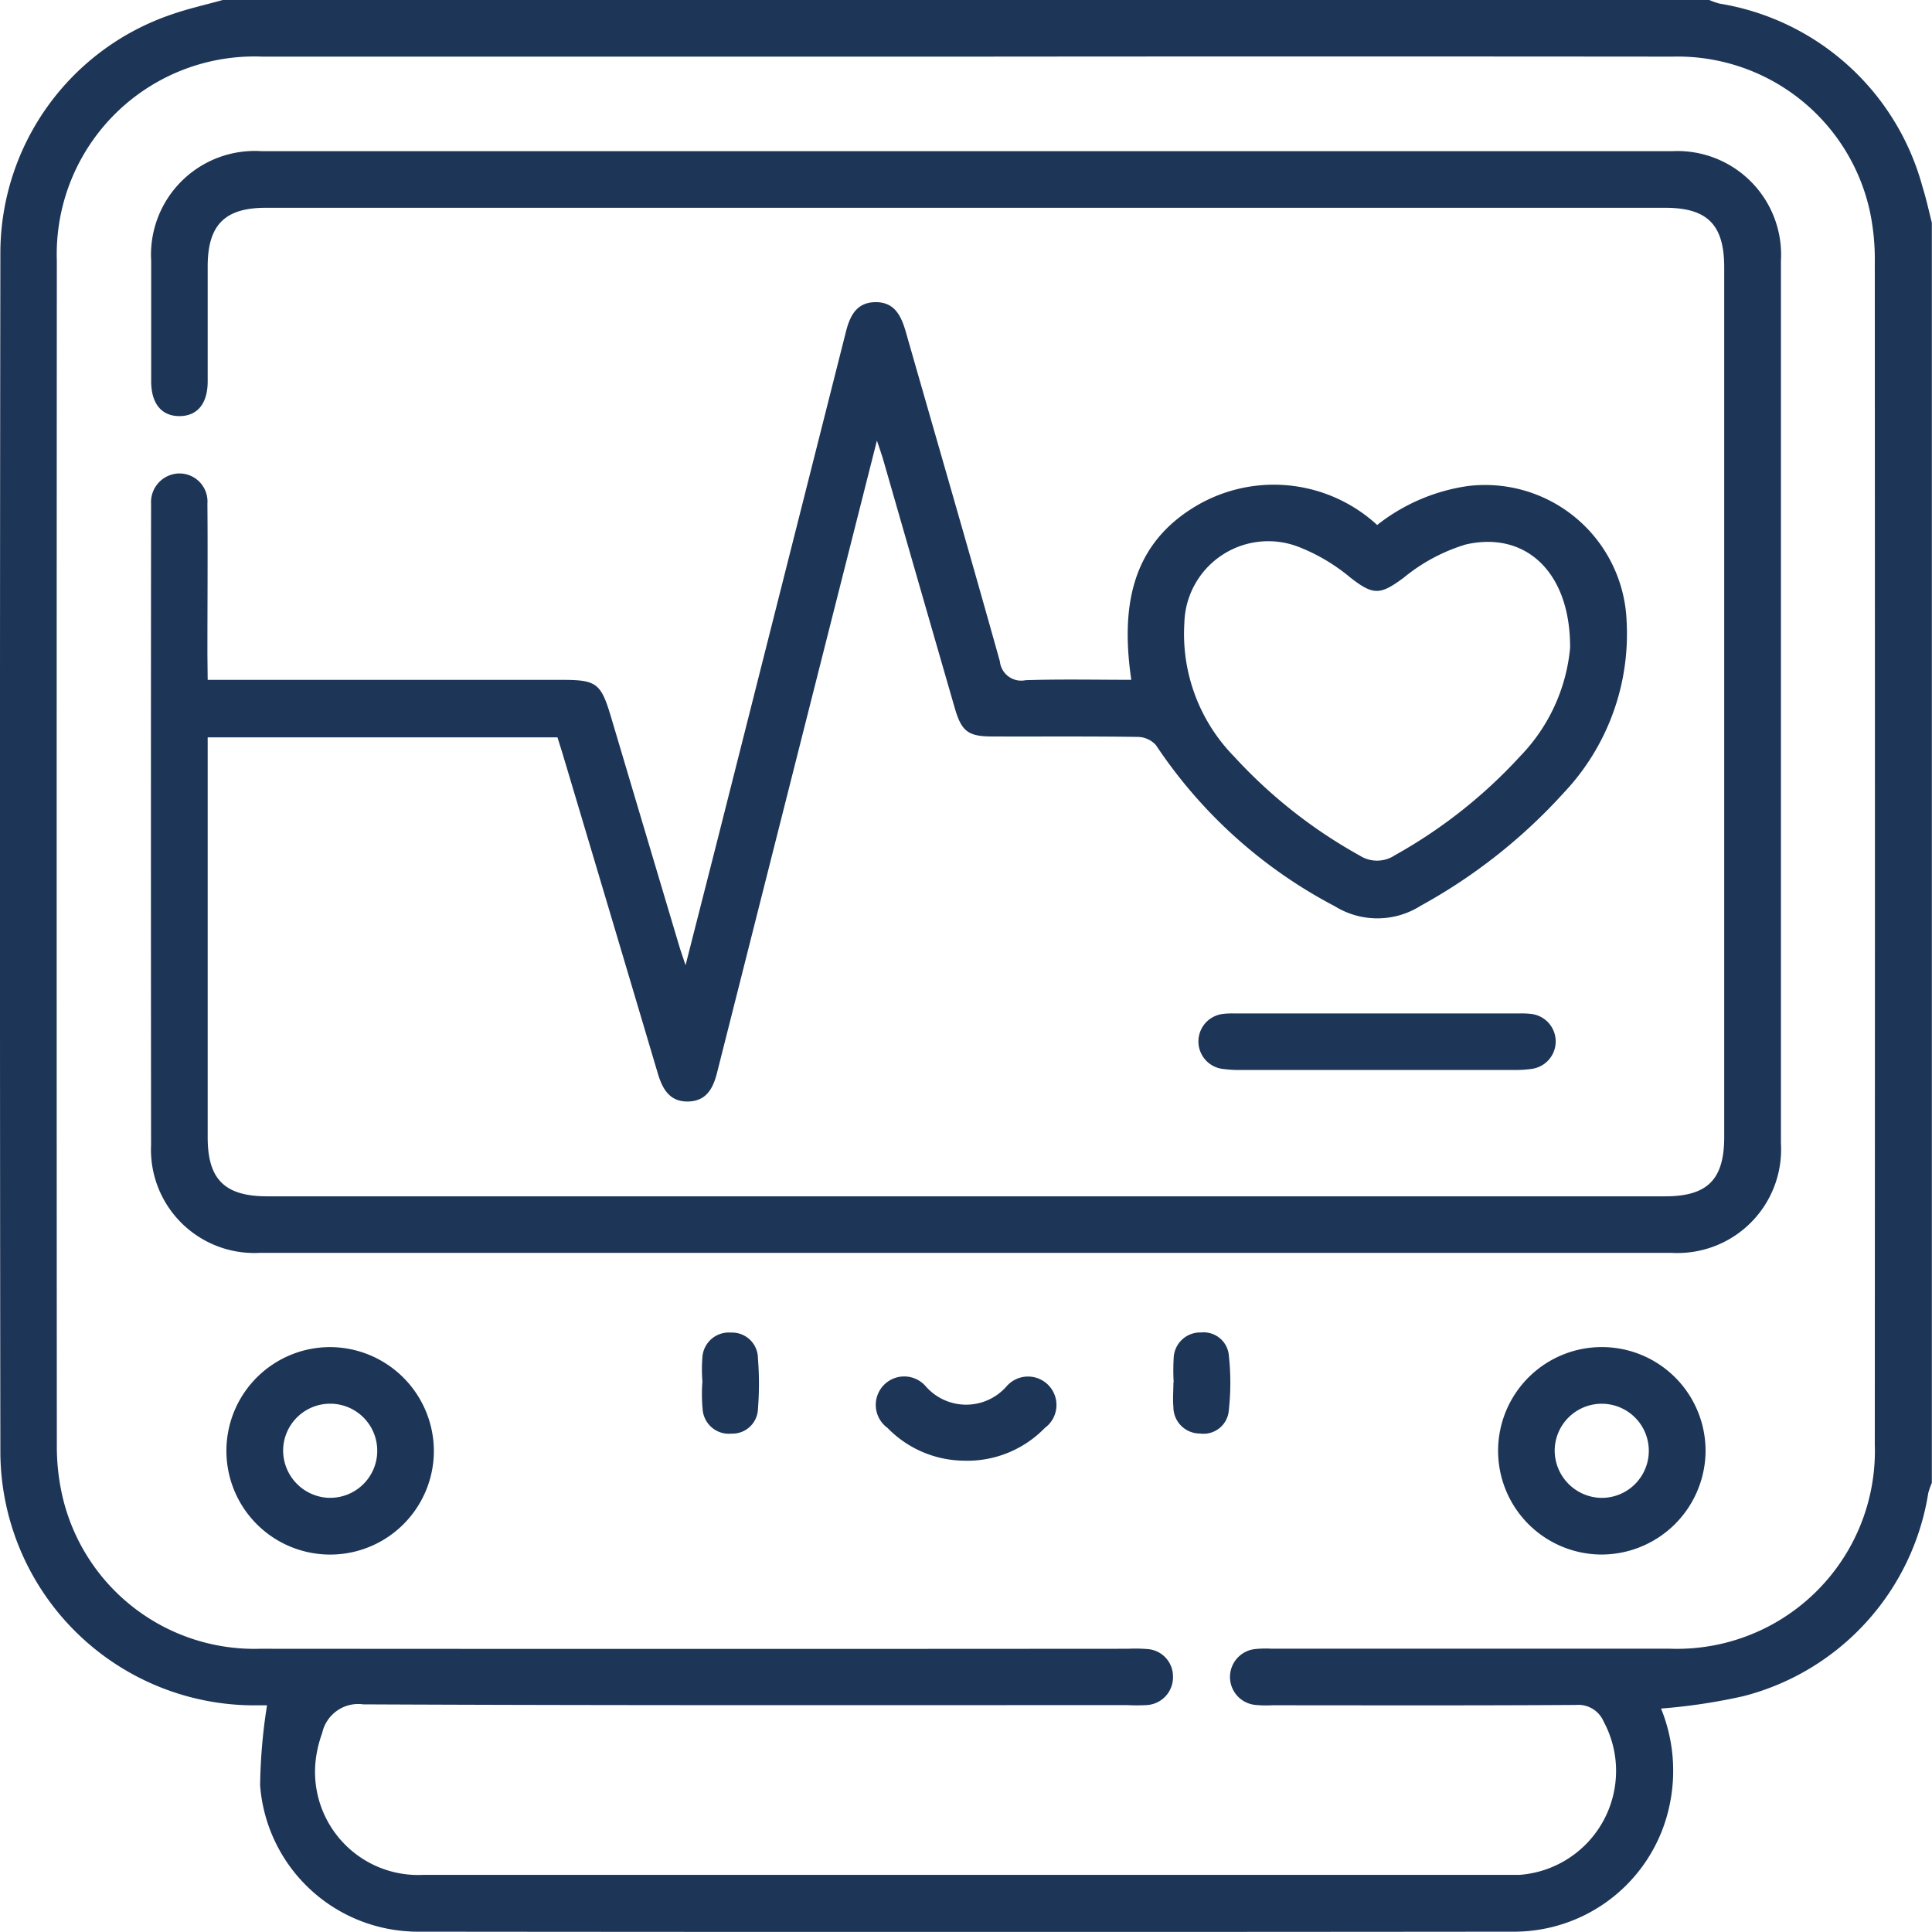 <svg id="cem-icon" xmlns="http://www.w3.org/2000/svg" width="36.002" height="36" viewBox="0 0 36.002 36">
  <path id="Path_2391" data-name="Path 2391" d="M498.953,265.351h27.7a1.454,1.454,0,0,0,.191.067,4.7,4.7,0,0,1,3.783,3.415c.069.219.117.444.174.667v23.484a1.416,1.416,0,0,0-.067.191,4.661,4.661,0,0,1-3.443,3.783,10.739,10.739,0,0,1-1.536.231,3.083,3.083,0,0,1,.16,1.794,2.961,2.961,0,0,1-2.928,2.364q-10.193.01-20.386,0c-.059,0-.117,0-.176-.005a2.948,2.948,0,0,1-2.776-2.724,10.291,10.291,0,0,1,.129-1.489c-.071,0-.187,0-.3,0a4.736,4.736,0,0,1-4.669-4.7q-.015-11.195,0-22.389a4.7,4.7,0,0,1,3.174-4.414C498.3,265.514,498.63,265.441,498.953,265.351Zm13.879,1.055q-6.573,0-13.146,0a3.684,3.684,0,0,0-3.825,3.8q-.006,11.037,0,22.074a4.161,4.161,0,0,0,.109.973,3.671,3.671,0,0,0,3.684,2.822q8.084.006,16.169,0a2.746,2.746,0,0,1,.351.005.51.51,0,0,1,.486.509.519.519,0,0,1-.5.536,3.456,3.456,0,0,1-.351,0c-4.745,0-9.49.008-14.236-.014a.688.688,0,0,0-.767.533,2.306,2.306,0,0,0-.107.406,1.922,1.922,0,0,0,2,2.238q10.088,0,20.176,0c.082,0,.164,0,.246,0a1.942,1.942,0,0,0,1.565-2.855.514.514,0,0,0-.519-.311c-1.886.012-3.773.007-5.659.006a2.051,2.051,0,0,1-.316-.007.523.523,0,0,1-.005-1.04,1.958,1.958,0,0,1,.316-.007q3.708,0,7.417,0a3.688,3.688,0,0,0,3.818-3.809q.005-11.02,0-22.039a4.28,4.28,0,0,0-.1-.974,3.667,3.667,0,0,0-3.664-2.846Q519.406,266.4,512.833,266.406Z" transform="translate(-494.802 -265.351)" fill="#1d3557"/>
  <path id="Path_2392" data-name="Path 2392" d="M535.8,315.115h6.607c.639,0,.722.064.908.688q.635,2.136,1.272,4.271c.026.089.058.176.118.359.211-.83.4-1.57.588-2.31q1.2-4.746,2.4-9.493c.074-.293.194-.544.538-.553.364-.01.491.249.578.552.585,2.047,1.181,4.091,1.753,6.141a.4.4,0,0,0,.481.351c.652-.021,1.306-.007,1.968-.007-.189-1.3-.027-2.467,1.143-3.2a2.845,2.845,0,0,1,3.439.315,3.537,3.537,0,0,1,1.692-.726,2.639,2.639,0,0,1,2.956,2.513,4.31,4.31,0,0,1-1.176,3.209,10.258,10.258,0,0,1-2.662,2.1,1.506,1.506,0,0,1-1.6.008,9.024,9.024,0,0,1-3.331-3,.464.464,0,0,0-.343-.155c-.9-.013-1.8-.005-2.707-.008-.452,0-.574-.095-.7-.529q-.667-2.309-1.331-4.619c-.029-.1-.064-.2-.12-.366l-.87,3.436q-1.054,4.168-2.107,8.336c-.075.3-.2.538-.544.544s-.477-.237-.563-.527q-.879-2.96-1.763-5.919c-.033-.111-.069-.222-.106-.34H535.8v.387q0,3.533,0,7.066c0,.785.317,1.1,1.112,1.1H562.96c.79,0,1.1-.315,1.1-1.105q0-8.1,0-16.206c0-.794-.313-1.11-1.1-1.11H536.882c-.764,0-1.081.321-1.082,1.091,0,.715,0,1.43,0,2.144,0,.415-.193.646-.525.647s-.526-.23-.528-.644q0-1.125,0-2.25a1.934,1.934,0,0,1,2.055-2.043q12.145,0,24.291,0c.668,0,1.336,0,2,0a1.932,1.932,0,0,1,2.024,2.039q0,8.226,0,16.452a1.93,1.93,0,0,1-2.024,2.039q-13.165,0-26.33,0a1.926,1.926,0,0,1-2.018-2.009q-.005-5.906,0-11.811c0-.047,0-.094,0-.141a.535.535,0,0,1,.509-.563.523.523,0,0,1,.541.564c.008.937,0,1.875,0,2.812Zm25.388-.593c.01-1.411-.827-2.188-1.947-1.929a3.342,3.342,0,0,0-1.156.62c-.437.323-.563.332-1-.011a3.458,3.458,0,0,0-.956-.565A1.564,1.564,0,0,0,554,314.057a3.264,3.264,0,0,0,.932,2.492,9.263,9.263,0,0,0,2.335,1.84.6.6,0,0,0,.656-.006,9.31,9.31,0,0,0,2.333-1.843A3.339,3.339,0,0,0,561.188,314.521Z" transform="translate(-531.93 -302.446)" fill="#1d3557"/>
  <path id="Path_2393" data-name="Path 2393" d="M558.6,623.621a1.933,1.933,0,1,1-1.9-1.95A1.941,1.941,0,0,1,558.6,623.621Zm-1.954.858a.877.877,0,1,0-.855-.889A.885.885,0,0,0,556.648,624.48Z" transform="translate(-550.515 -596.568)" fill="#1d3557"/>
  <path id="Path_2394" data-name="Path 2394" d="M892.991,625.535a1.933,1.933,0,1,1,1.956-1.891A1.942,1.942,0,0,1,892.991,625.535Zm0-1.056a.877.877,0,1,0-.855-.889A.885.885,0,0,0,892.994,624.479Z" transform="translate(-863.165 -596.567)" fill="#1d3557"/>
  <path id="Path_2395" data-name="Path 2395" d="M815.071,534.449q-1.246,0-2.491,0a2.227,2.227,0,0,1-.384-.023.516.516,0,0,1,.018-1.019,1.359,1.359,0,0,1,.21-.011h5.334a1.575,1.575,0,0,1,.21.009.516.516,0,0,1,.015,1.024,2.15,2.15,0,0,1-.349.02Q816.352,534.45,815.071,534.449Z" transform="translate(-789.438 -514.511)" fill="#1d3557"/>
  <path id="Path_2396" data-name="Path 2396" d="M728.055,631.02a2.012,2.012,0,0,1-1.411-.61.53.53,0,1,1,.715-.772,1,1,0,0,0,1.5,0,.53.53,0,1,1,.716.772A2.014,2.014,0,0,1,728.055,631.02Z" transform="translate(-710.105 -603.801)" fill="#1d3557"/>
  <path id="Path_2397" data-name="Path 2397" d="M680.492,618.724a2.892,2.892,0,0,1,0-.455.493.493,0,0,1,.529-.458.483.483,0,0,1,.506.48,5.98,5.98,0,0,1,0,.946.476.476,0,0,1-.491.457.49.49,0,0,1-.539-.445,3.082,3.082,0,0,1-.005-.525Z" transform="translate(-667.403 -592.979)" fill="#1d3557"/>
  <path id="Path_2398" data-name="Path 2398" d="M805.184,618.734a3.88,3.88,0,0,1,0-.455.494.494,0,0,1,.511-.477.471.471,0,0,1,.517.428,4.659,4.659,0,0,1,0,1.014.473.473,0,0,1-.539.441.493.493,0,0,1-.494-.495c-.014-.151,0-.3,0-.456Z" transform="translate(-783.313 -592.972)" fill="#1d3557"/>
</svg>
